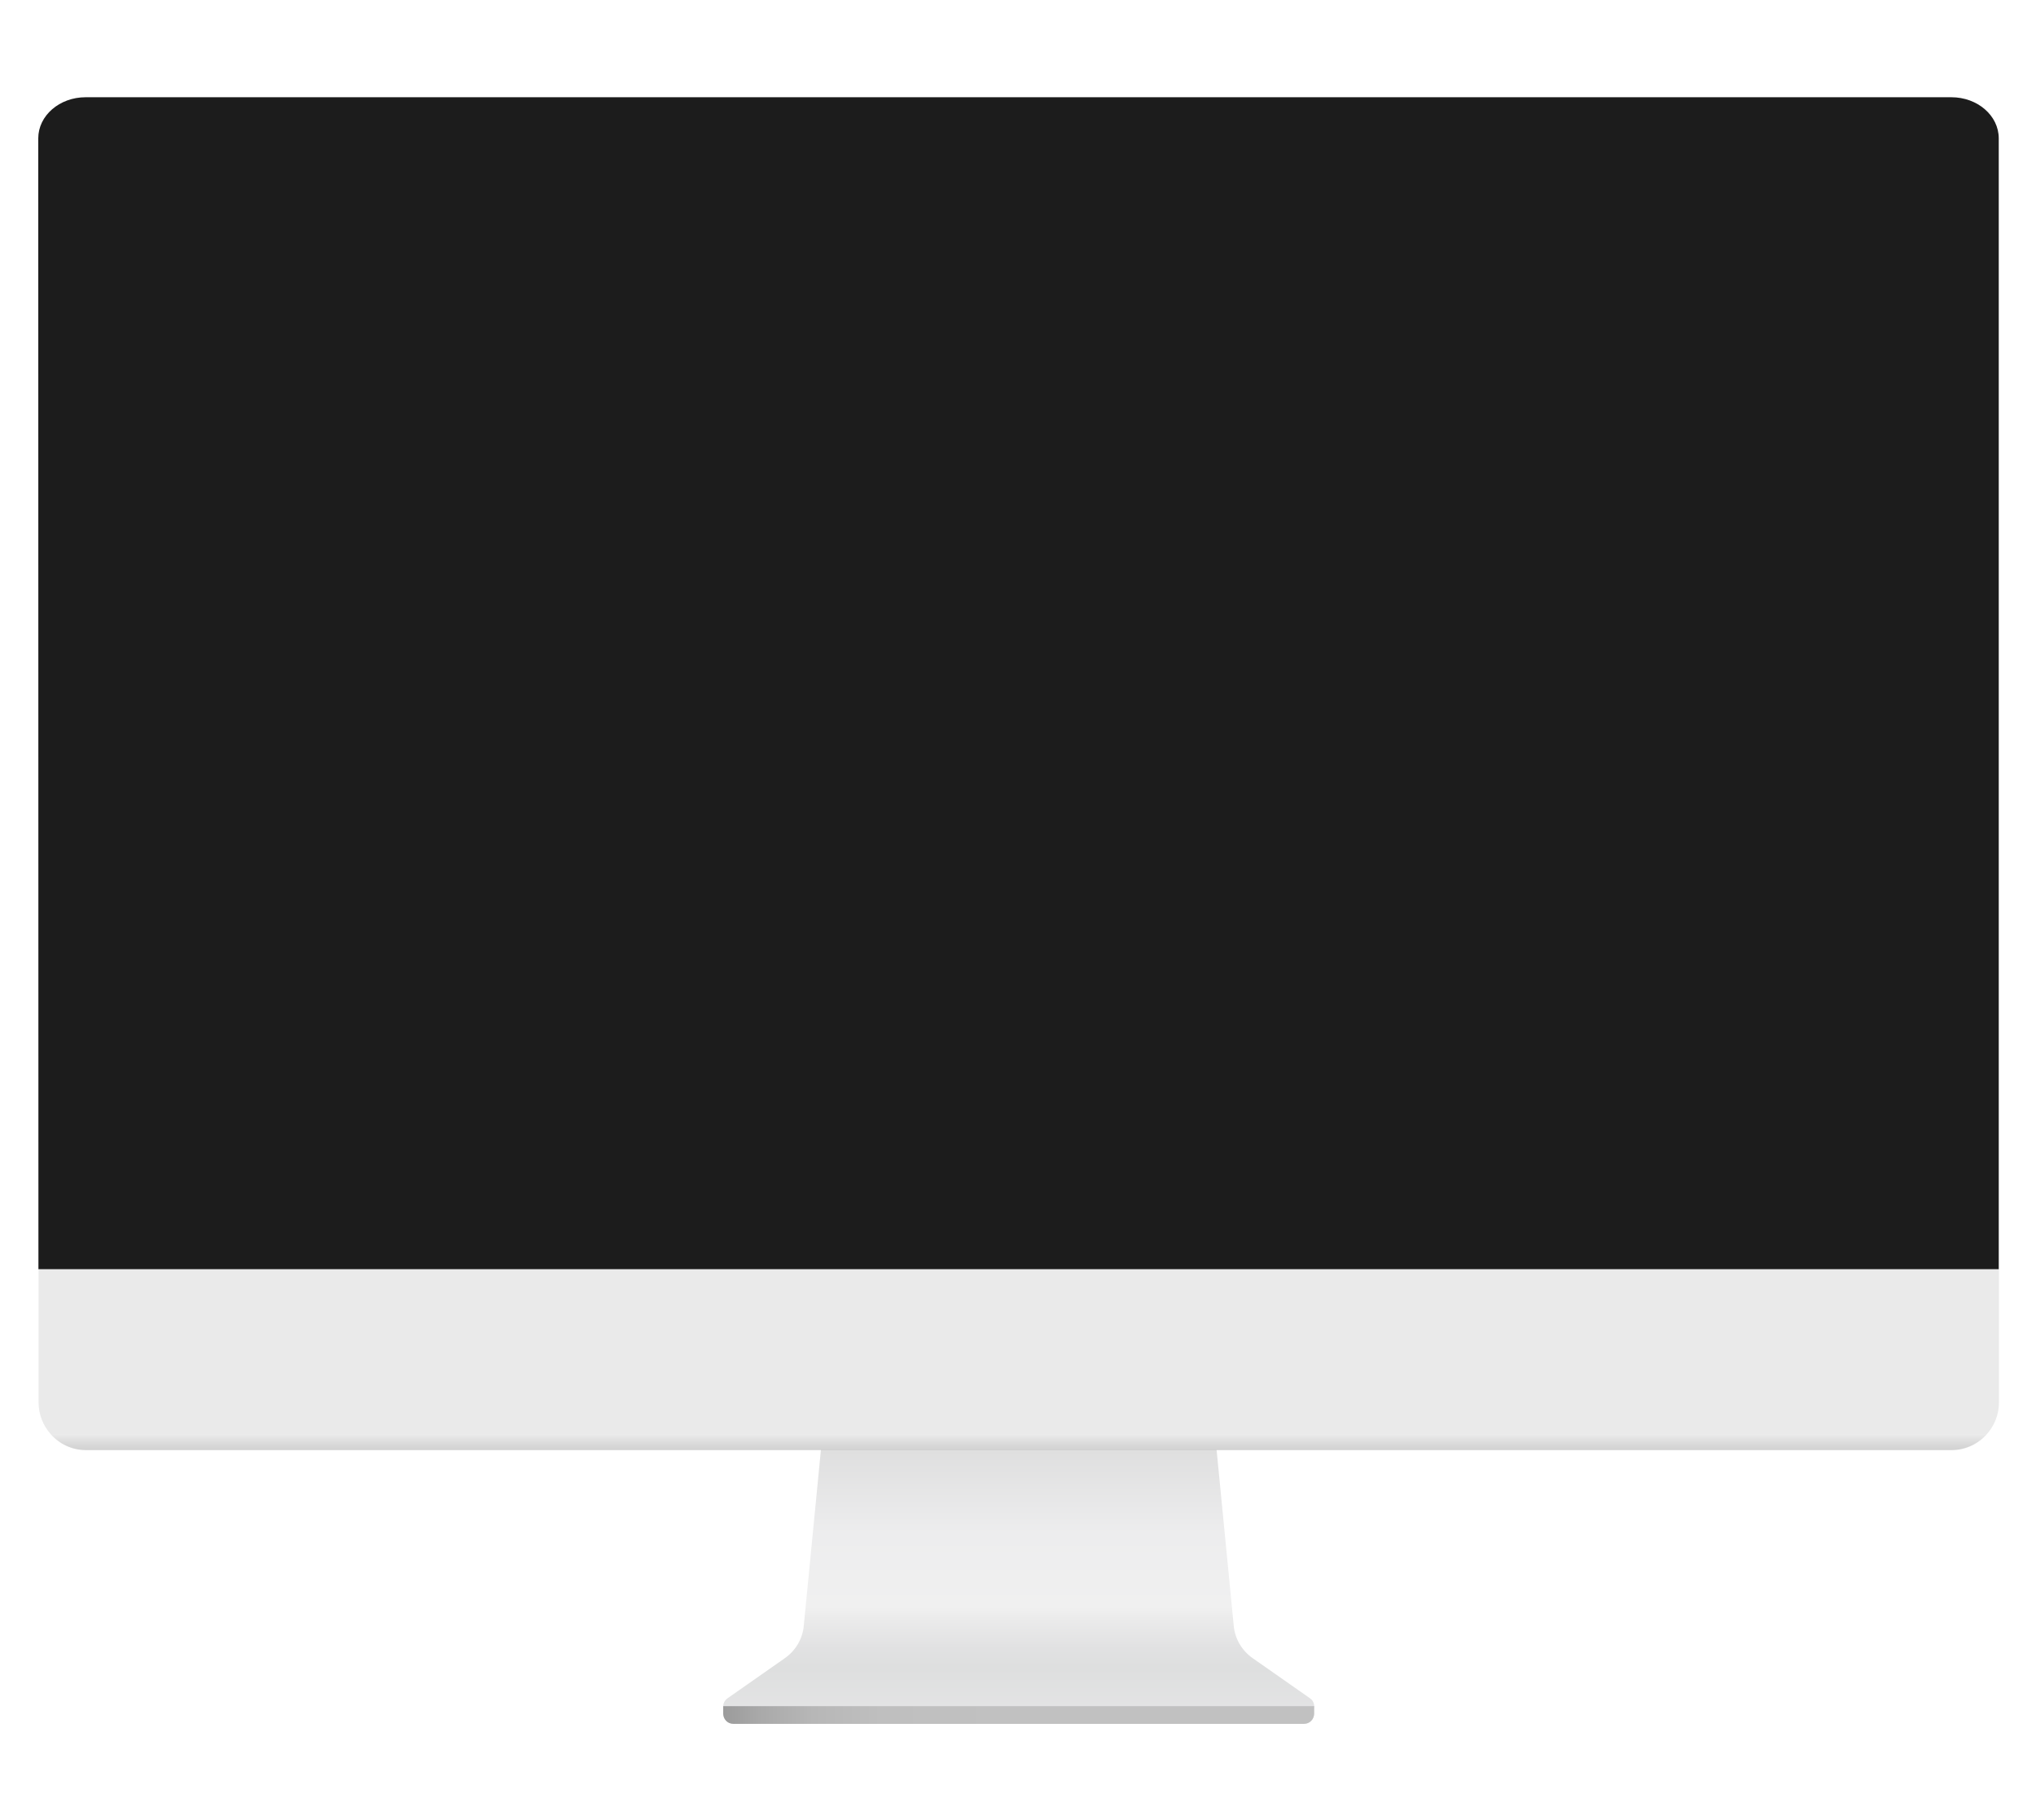<?xml version="1.0" encoding="utf-8"?>
<!-- Generator: Adobe Illustrator 25.1.0, SVG Export Plug-In . SVG Version: 6.00 Build 0)  -->
<svg version="1.1" id="Layer_1" xmlns="http://www.w3.org/2000/svg" xmlns:xlink="http://www.w3.org/1999/xlink" x="0px" y="0px"
	 viewBox="0 0 1208 1080" style="enable-background:new 0 0 1208 1080;" xml:space="preserve">
<style type="text/css">
	.st0{fill:#E6E6E6;}
	.st1{fill:url(#SVGID_1_);}
	.st2{filter:url(#Adobe_OpacityMaskFilter);}
	.st3{filter:url(#Adobe_OpacityMaskFilter_1_);}
	.st4{mask:url(#SVGID_2_);fill:url(#SVGID_3_);}
	.st5{fill:url(#SVGID_4_);}
	.st6{fill:#EAEAEA;}
	.st7{filter:url(#Adobe_OpacityMaskFilter_2_);}
	.st8{filter:url(#Adobe_OpacityMaskFilter_3_);}
	.st9{mask:url(#SVGID_5_);fill:url(#SVGID_6_);}
	.st10{opacity:0.1;fill:url(#SVGID_7_);}
	.st11{fill:#1C1C1C;}
	.st12{display:none;fill:url(#SVGID_8_);}
</style>
<g>
	<g>
		<path class="st0" d="M779.7,1012.4v4.6c-0.1,3-2.4,5.9-6.1,5.9H435.2c-3.7,0-6-2.9-6.1-5.9v-0.2c0-1.6,0.7-3.2,2.1-4.4H779.7z"/>
		<path class="st0" d="M431.2,1012.4c-1.4,1.2-2.1,2.8-2.1,4.4v-4.4H431.2z"/>
	</g>
	<g>
		<linearGradient id="SVGID_1_" gradientUnits="userSpaceOnUse" x1="604.431" y1="1018.581" x2="604.431" y2="850.838">
			<stop  offset="0" style="stop-color:#E4E4E5"/>
			<stop  offset="0.173" style="stop-color:#DEDFDF"/>
			<stop  offset="0.239" style="stop-color:#E1E1E2"/>
			<stop  offset="0.347" style="stop-color:#EBEBEB"/>
			<stop  offset="0.387" style="stop-color:#F0F0F0"/>
			<stop  offset="0.648" style="stop-color:#EDEDEE"/>
			<stop  offset="1" style="stop-color:#DCDCDC"/>
			<stop  offset="1" style="stop-color:#DCDCDC"/>
		</linearGradient>
		<path class="st1" d="M773.6,1018.6H435.2c-5.9,0-8.4-7.5-3.5-10.9l34-23.8c6.4-4.5,10.5-11.5,11.2-19.2L488,850.8h232.9L732,964.7
			c0.7,7.7,4.8,14.7,11.2,19.2l34,23.8C782,1011,779.6,1018.6,773.6,1018.6z"/>
	</g>
	<g>
		<defs>
			<filter id="Adobe_OpacityMaskFilter" filterUnits="userSpaceOnUse" x="429.1" y="1012.4" width="350.6" height="10.5">
				<feFlood  style="flood-color:white;flood-opacity:1" result="back"/>
				<feBlend  in="SourceGraphic" in2="back" mode="normal"/>
			</filter>
		</defs>
		<mask maskUnits="userSpaceOnUse" x="429.1" y="1012.4" width="350.6" height="10.5" id="SVGID_2_">
			<g class="st2">
				<defs>
					<filter id="Adobe_OpacityMaskFilter_1_" filterUnits="userSpaceOnUse" x="429.1" y="1012.4" width="350.6" height="10.5">
						<feFlood  style="flood-color:white;flood-opacity:1" result="back"/>
						<feBlend  in="SourceGraphic" in2="back" mode="normal"/>
					</filter>
				</defs>
				<mask maskUnits="userSpaceOnUse" x="429.1" y="1012.4" width="350.6" height="10.5" id="SVGID_2_">
				</mask>
				<linearGradient id="SVGID_3_" gradientUnits="userSpaceOnUse" x1="604.433" y1="1022.96" x2="604.433" y2="1012.433">
					<stop  offset="0" style="stop-color:#FFFFFF"/>
					<stop  offset="3.527218e-02" style="stop-color:#E1E1E1"/>
					<stop  offset="9.853482e-02" style="stop-color:#B3B3B3"/>
					<stop  offset="0.167" style="stop-color:#888888"/>
					<stop  offset="0.24" style="stop-color:#636363"/>
					<stop  offset="0.319" style="stop-color:#444444"/>
					<stop  offset="0.404" style="stop-color:#2B2B2B"/>
					<stop  offset="0.498" style="stop-color:#181818"/>
					<stop  offset="0.608" style="stop-color:#0A0A0A"/>
					<stop  offset="0.745" style="stop-color:#020202"/>
					<stop  offset="1" style="stop-color:#000000"/>
				</linearGradient>
				<path class="st4" d="M779.7,1012.4v4.6c-0.1,3-2.4,5.9-6.1,5.9H435.2c-3.7,0-6-2.9-6.1-5.9v-4.6H779.7z"/>
			</g>
		</mask>
		<linearGradient id="SVGID_4_" gradientUnits="userSpaceOnUse" x1="429.132" y1="1017.696" x2="779.735" y2="1017.696">
			<stop  offset="0" style="stop-color:#9B9B9B"/>
			<stop  offset="6.125368e-02" style="stop-color:#A9A9A9"/>
			<stop  offset="0.152" style="stop-color:#B7B7B7"/>
			<stop  offset="0.268" style="stop-color:#BFBFBF"/>
			<stop  offset="0.481" style="stop-color:#C1C1C1"/>
		</linearGradient>
		<path class="st5" d="M779.7,1012.4v4.6c-0.1,3-2.4,5.9-6.1,5.9H435.2c-3.7,0-6-2.9-6.1-5.9v-4.6H779.7z"/>
	</g>
	<path class="st6" d="M1186,753.1v79.2c0,7.1-2.7,13.7-7.1,18.6c-5.1,5.8-12.7,9.5-21,9.5H51c-8.4,0-15.9-3.7-21-9.5
		c-4.4-5-7.1-11.5-7.1-18.6v-79.2H1186z"/>
	<defs>
		<filter id="Adobe_OpacityMaskFilter_2_" filterUnits="userSpaceOnUse" x="29.9" y="851" width="1149" height="9.5">
			<feFlood  style="flood-color:white;flood-opacity:1" result="back"/>
			<feBlend  in="SourceGraphic" in2="back" mode="normal"/>
		</filter>
	</defs>
	<mask maskUnits="userSpaceOnUse" x="29.9" y="851" width="1149" height="9.5" id="SVGID_5_">
		<g class="st7">
			<defs>
				<filter id="Adobe_OpacityMaskFilter_3_" filterUnits="userSpaceOnUse" x="29.9" y="851" width="1149" height="9.5">
					<feFlood  style="flood-color:white;flood-opacity:1" result="back"/>
					<feBlend  in="SourceGraphic" in2="back" mode="normal"/>
				</filter>
			</defs>
			<mask maskUnits="userSpaceOnUse" x="29.9" y="851" width="1149" height="9.5" id="SVGID_5_">
			</mask>
			<linearGradient id="SVGID_6_" gradientUnits="userSpaceOnUse" x1="604.43" y1="860.446" x2="604.43" y2="850.968">
				<stop  offset="0" style="stop-color:#1A1A1A"/>
				<stop  offset="0.558" style="stop-color:#0D0D0D"/>
				<stop  offset="1" style="stop-color:#000000"/>
			</linearGradient>
			<path class="st9" d="M1178.9,851c-5.1,5.8-12.7,9.5-21,9.5H51c-8.4,0-15.9-3.7-21-9.5H1178.9z"/>
		</g>
	</mask>
	<linearGradient id="SVGID_7_" gradientUnits="userSpaceOnUse" x1="604.43" y1="860.446" x2="604.43" y2="850.968">
		<stop  offset="0" style="stop-color:#000000"/>
		<stop  offset="8.855043e-02" style="stop-color:#0C0C0C"/>
		<stop  offset="0.25" style="stop-color:#2D2D2D"/>
		<stop  offset="0.467" style="stop-color:#636363"/>
		<stop  offset="0.731" style="stop-color:#ADADAD"/>
		<stop  offset="1" style="stop-color:#FFFFFF"/>
	</linearGradient>
	<path class="st10" d="M1178.9,851c-5.1,5.8-12.7,9.5-21,9.5H51c-8.4,0-15.9-3.7-21-9.5H1178.9z"/>
	<path class="st11" d="M1185.8,87.9c0.1-3.8,0.1-5.8,0.1-5.8c0-13.5-12.6-24.4-28.1-24.4H50.8c-15.5,0-28.1,10.9-28.1,24.4l0.1,671
		l1163.1,0V82.1L1185.8,87.9z"/>
</g>
<linearGradient id="SVGID_8_" gradientUnits="userSpaceOnUse" x1="176.709" y1="5.221" x2="1031.291" y2="859.802">
	<stop  offset="0" style="stop-color:#F1F2F3"/>
	<stop  offset="0.363" style="stop-color:#ECEDEE"/>
	<stop  offset="0.798" style="stop-color:#DEDFDF"/>
	<stop  offset="1" style="stop-color:#D5D6D6"/>
</linearGradient>
<rect x="71.1" y="110.9" class="st12" width="1065.9" height="643.3"/>
</svg>
